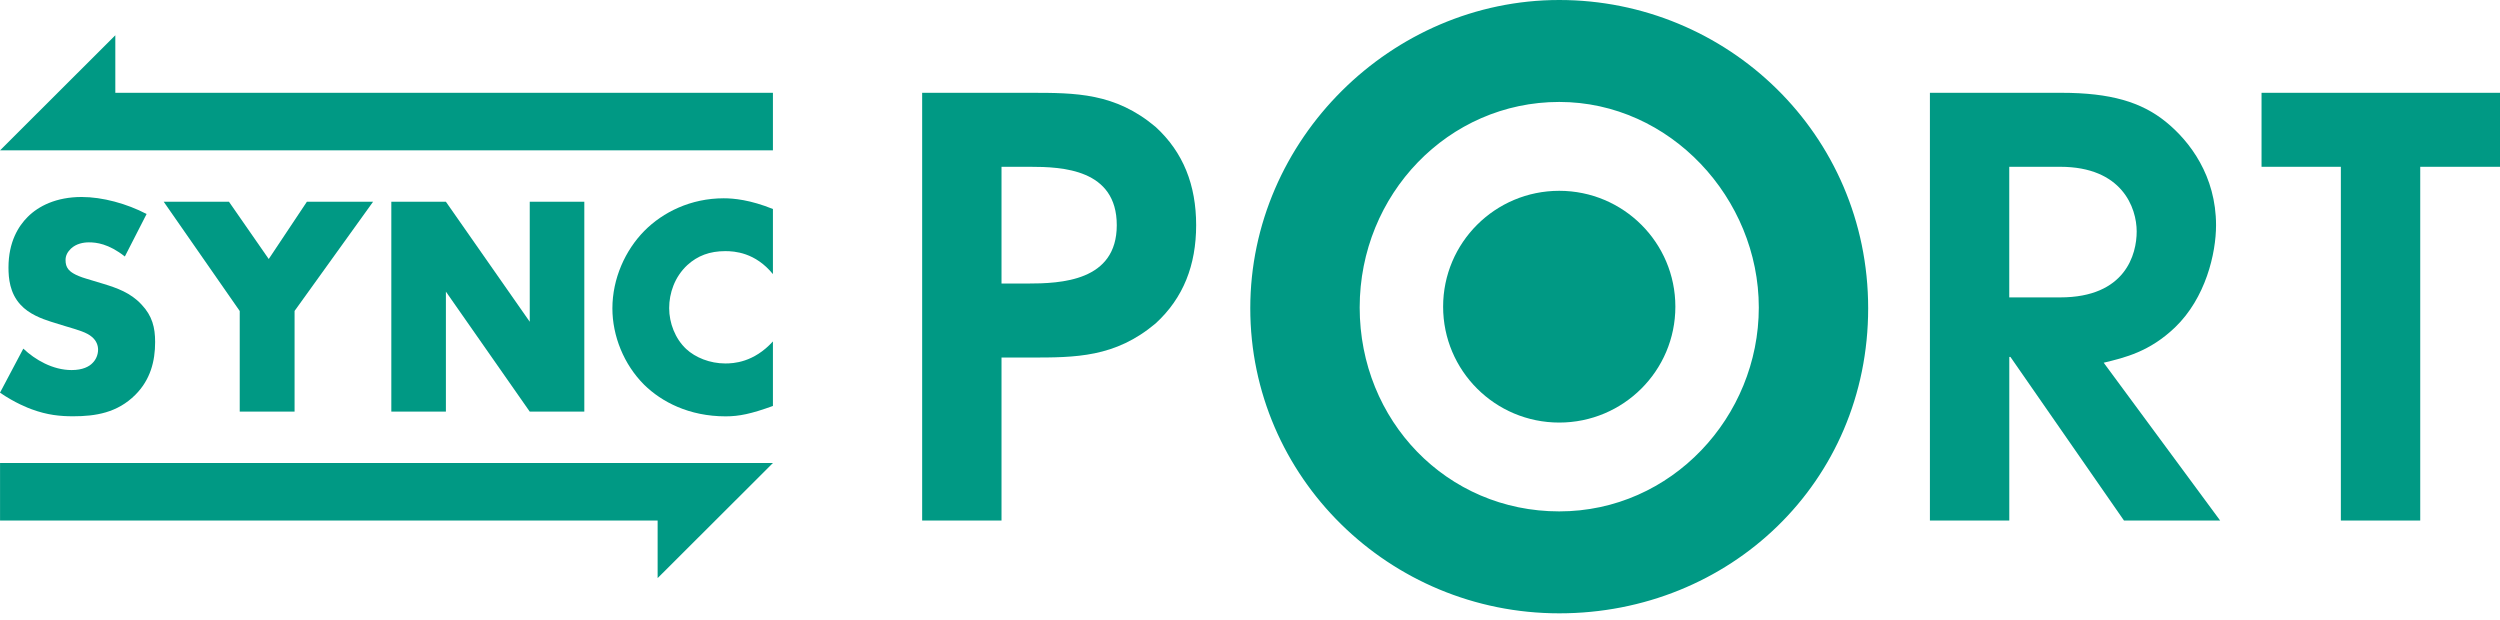 <?xml version="1.0" encoding="utf-8"?>
<svg xmlns="http://www.w3.org/2000/svg" fill="none" height="100%" overflow="visible" preserveAspectRatio="none" style="display: block;" viewBox="0 0 117 29" width="100%">
<g id="logo_syncPort">
<g id="Group">
<path d="M43.157 4.343H48.199C50.341 4.343 52.185 4.343 54.082 5.939C55.383 7.129 55.98 8.671 55.98 10.538C55.98 12.405 55.383 13.947 54.082 15.137C52.185 16.733 50.341 16.733 48.199 16.733H46.871V24.361H43.157V4.343ZM46.871 13.27H48.063C49.663 13.27 52.265 13.162 52.265 10.538C52.265 7.914 49.716 7.806 48.199 7.806H46.871V13.27Z" fill="#009984" id="Vector"/>
<path d="M90.319 4.343H96.473C98.778 4.343 100.214 4.776 101.353 5.695C102.492 6.614 103.711 8.239 103.711 10.538C103.711 11.863 103.224 13.947 101.787 15.326C100.595 16.462 99.456 16.733 98.453 16.975L103.902 24.36H99.402L94.088 16.704H94.035V24.36H90.32V4.343H90.319ZM94.033 13.918H96.418C99.481 13.918 99.997 11.89 99.997 10.835C99.997 9.726 99.319 7.806 96.418 7.806H94.033V13.918Z" fill="#009984" id="Vector_2"/>
<path d="M109.554 7.806H105.84V4.343H117.008V7.806H113.267V24.361H109.552V7.806H109.554Z" fill="#009984" id="Vector_3"/>
<path d="M72.972 8.63075e-05C80.818 8.63075e-05 87.43 6.263 87.43 14.427C87.43 22.59 80.929 28.704 72.972 28.704C65.016 28.704 58.513 22.329 58.513 14.427C58.513 6.524 65.127 8.63075e-05 72.972 8.63075e-05ZM72.972 23.933C78.239 23.933 82.312 19.497 82.312 14.39C82.312 9.283 78.166 4.771 72.972 4.771C67.779 4.771 63.633 9.096 63.633 14.39C63.633 19.684 67.706 23.933 72.972 23.933Z" fill="#009984" id="Vector_4"/>
<path d="M72.972 19.776C75.974 19.776 78.407 17.348 78.407 14.353C78.407 11.358 75.974 8.93 72.972 8.93C69.971 8.93 67.538 11.358 67.538 14.353C67.538 17.348 69.971 19.776 72.972 19.776Z" fill="#009984" id="Vector_5"/>
</g>
<g id="Group_2">
<path d="M1.094 16.318C1.64 16.835 2.467 17.319 3.351 17.319C3.867 17.319 4.177 17.157 4.339 16.98C4.486 16.833 4.59 16.611 4.59 16.362C4.59 16.171 4.517 15.951 4.309 15.773C4.058 15.553 3.674 15.449 3.04 15.259L2.375 15.053C1.963 14.921 1.356 14.699 0.958 14.258C0.456 13.713 0.397 13.021 0.397 12.52C0.397 11.312 0.869 10.576 1.298 10.149C1.8 9.647 2.626 9.219 3.822 9.219C4.796 9.219 5.932 9.529 6.861 10.015L5.843 12.004C5.076 11.4 4.5 11.342 4.16 11.342C3.909 11.342 3.57 11.4 3.319 11.636C3.172 11.783 3.068 11.945 3.068 12.166C3.068 12.343 3.098 12.475 3.202 12.607C3.276 12.695 3.453 12.872 4.058 13.048L4.84 13.284C5.459 13.474 6.109 13.695 6.625 14.254C7.127 14.784 7.26 15.329 7.26 16.007C7.26 16.906 7.039 17.774 6.33 18.481C5.49 19.32 4.47 19.482 3.423 19.482C2.803 19.482 2.214 19.423 1.49 19.157C1.328 19.099 0.708 18.863 0 18.377L1.092 16.315L1.094 16.318Z" fill="#009984" id="Vector_6"/>
<path d="M11.217 14.552L7.662 9.442H10.716L12.577 12.122L14.362 9.442H17.46L13.786 14.552V19.264H11.219V14.552H11.217Z" fill="#009984" id="Vector_7"/>
<path d="M18.314 19.264V9.442H20.868L24.792 15.058V9.442H27.346V19.264H24.792L20.868 13.648V19.264H18.314Z" fill="#009984" id="Vector_8"/>
<path d="M36.173 18.999C35.155 19.368 34.594 19.485 33.959 19.485C32.248 19.485 30.963 18.806 30.151 18.011C29.191 17.055 28.66 15.715 28.66 14.433C28.66 13.034 29.265 11.709 30.151 10.81C31.022 9.926 32.335 9.28 33.87 9.28C34.343 9.28 35.11 9.353 36.173 9.781V12.829C35.347 11.813 34.373 11.753 33.944 11.753C33.206 11.753 32.645 11.973 32.172 12.401C31.568 12.961 31.317 13.726 31.317 14.42C31.317 15.113 31.596 15.849 32.114 16.333C32.541 16.731 33.221 17.01 33.944 17.01C34.328 17.01 35.272 16.967 36.173 15.979V18.997V18.999Z" fill="#009984" id="Vector_9"/>
</g>
<path d="M36.173 21.669H0.002V24.361H30.777V27.055L36.173 21.669Z" fill="#009984" id="Vector_10"/>
<path d="M0.002 7.037H36.173V4.343H5.397V1.651L0.002 7.037Z" fill="#009984" id="Vector_11"/>
</g>
</svg>